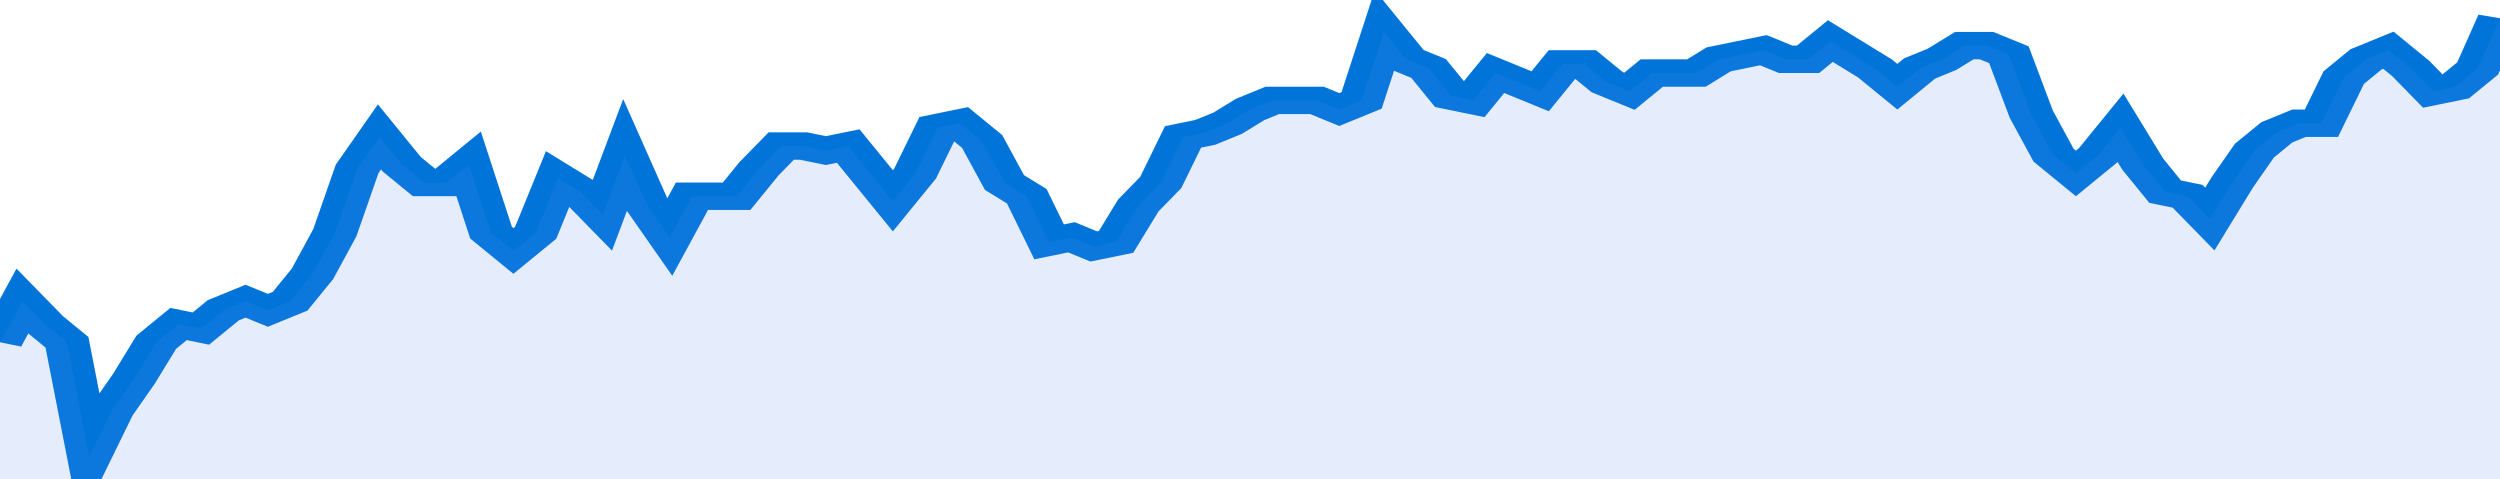 <svg xmlns="http://www.w3.org/2000/svg" viewBox="0 0 336 105" width="120" height="23" preserveAspectRatio="none">
				 <polyline fill="none" stroke="#0074d9" stroke-width="6" points="0, 75 3, 66 6, 71 9, 75 12, 100 15, 90 18, 83 21, 75 24, 71 27, 72 30, 68 33, 66 36, 68 39, 66 42, 60 45, 51 48, 37 51, 30 54, 36 57, 40 60, 40 63, 36 66, 51 69, 55 72, 51 75, 39 78, 42 81, 47 84, 34 87, 45 90, 52 93, 43 96, 43 99, 43 102, 37 105, 32 108, 32 111, 33 114, 32 117, 38 120, 44 123, 38 126, 28 129, 27 132, 31 135, 40 138, 43 141, 53 144, 52 147, 54 150, 53 153, 45 156, 40 159, 30 162, 29 165, 27 168, 24 171, 22 174, 22 177, 22 180, 24 183, 22 186, 7 189, 13 192, 15 195, 21 198, 22 201, 16 204, 18 207, 20 210, 14 213, 14 216, 18 219, 20 222, 16 225, 16 228, 16 231, 13 234, 12 237, 11 240, 13 243, 13 246, 9 249, 12 252, 15 255, 19 258, 15 261, 13 264, 10 267, 10 270, 12 273, 25 276, 34 279, 38 282, 34 285, 28 288, 36 291, 42 294, 43 297, 48 300, 40 303, 33 306, 29 309, 27 312, 27 315, 17 318, 13 321, 11 324, 15 327, 20 330, 19 333, 15 336, 4 336, 4 "> </polyline>
				 <polygon fill="#5085ec" opacity="0.15" points="0, 105 0, 75 3, 66 6, 71 9, 75 12, 100 15, 90 18, 83 21, 75 24, 71 27, 72 30, 68 33, 66 36, 68 39, 66 42, 60 45, 51 48, 37 51, 30 54, 36 57, 40 60, 40 63, 36 66, 51 69, 55 72, 51 75, 39 78, 42 81, 47 84, 34 87, 45 90, 52 93, 43 96, 43 99, 43 102, 37 105, 32 108, 32 111, 33 114, 32 117, 38 120, 44 123, 38 126, 28 129, 27 132, 31 135, 40 138, 43 141, 53 144, 52 147, 54 150, 53 153, 45 156, 40 159, 30 162, 29 165, 27 168, 24 171, 22 174, 22 177, 22 180, 24 183, 22 186, 7 189, 13 192, 15 195, 21 198, 22 201, 16 204, 18 207, 20 210, 14 213, 14 216, 18 219, 20 222, 16 225, 16 228, 16 231, 13 234, 12 237, 11 240, 13 243, 13 246, 9 249, 12 252, 15 255, 19 258, 15 261, 13 264, 10 267, 10 270, 12 273, 25 276, 34 279, 38 282, 34 285, 28 288, 36 291, 42 294, 43 297, 48 300, 40 303, 33 306, 29 309, 27 312, 27 315, 17 318, 13 321, 11 324, 15 327, 20 330, 19 333, 15 336, 4 336, 105 "></polygon>
			</svg>